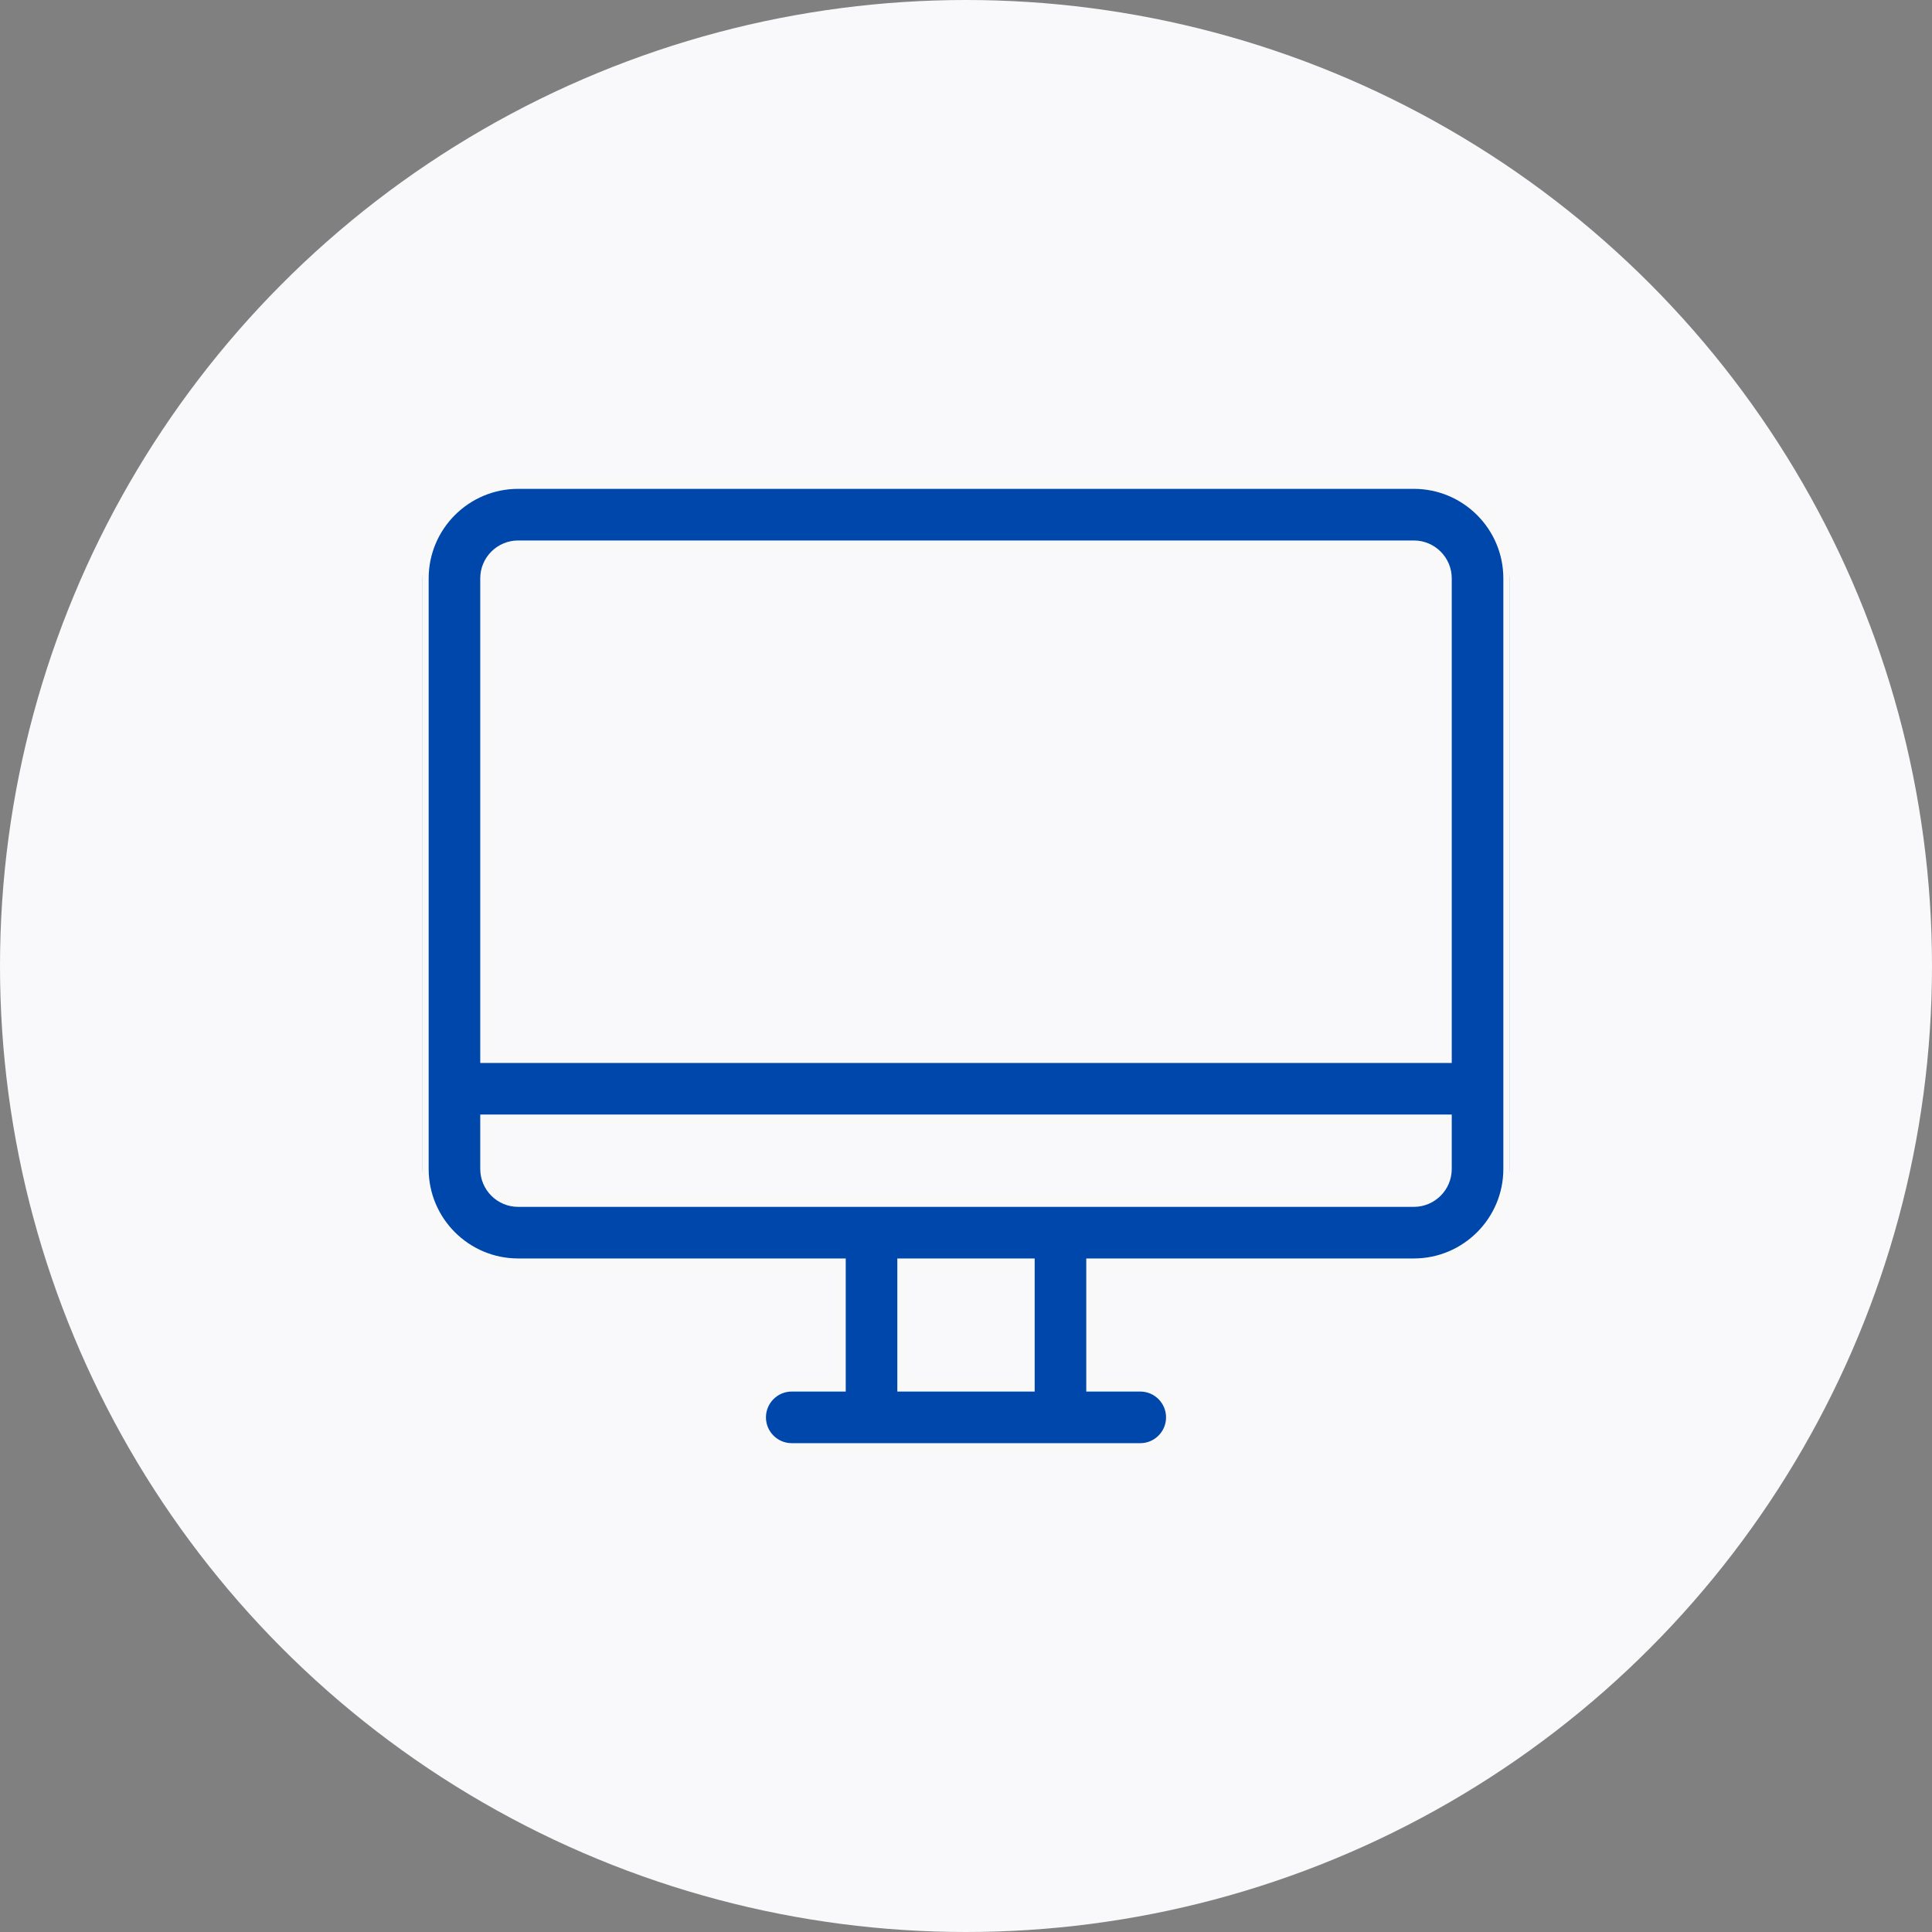 <svg width="64" height="64" viewBox="0 0 64 64" fill="none" xmlns="http://www.w3.org/2000/svg">
<rect x="0" y="0" width="64" height="64" fill="#808080" stroke="none"/>
<circle cx="32" cy="32" r="32" fill="#F9F9FB"/>
<g clip-path="url(#clip0_1902_27476)">
<path d="M46.836 15.994H17.164C15.419 15.994 14 17.413 14 19.158V38.724C14 40.469 15.419 41.888 17.164 41.888H27.816V45.897H26.228C25.645 45.897 25.173 46.37 25.173 46.952C25.173 47.534 25.645 48.007 26.228 48.007H37.772C38.355 48.007 38.827 47.534 38.827 46.952C38.827 46.37 38.355 45.897 37.772 45.897H36.184V41.888H46.836C48.581 41.888 50 40.469 50 38.724V19.158C50 17.413 48.581 15.994 46.836 15.994ZM34.075 45.897H29.925V41.888H34.075V45.897ZM47.891 38.724C47.891 39.306 47.417 39.779 46.836 39.779H17.164C16.582 39.779 16.109 39.306 16.109 38.724V37.121H47.891V38.724ZM47.891 35.012H16.109V19.158C16.109 18.577 16.582 18.104 17.164 18.104H46.836C47.417 18.104 47.891 18.577 47.891 19.158V35.012Z" fill="#0047ab" stroke="#F9F9F9" stroke-width="0.4"/>
</g>
<defs>
<clipPath id="clip0_1902_27476">
<rect width="36" height="36" fill="white" transform="translate(14 14)"/>
</clipPath>
</defs>
</svg>

